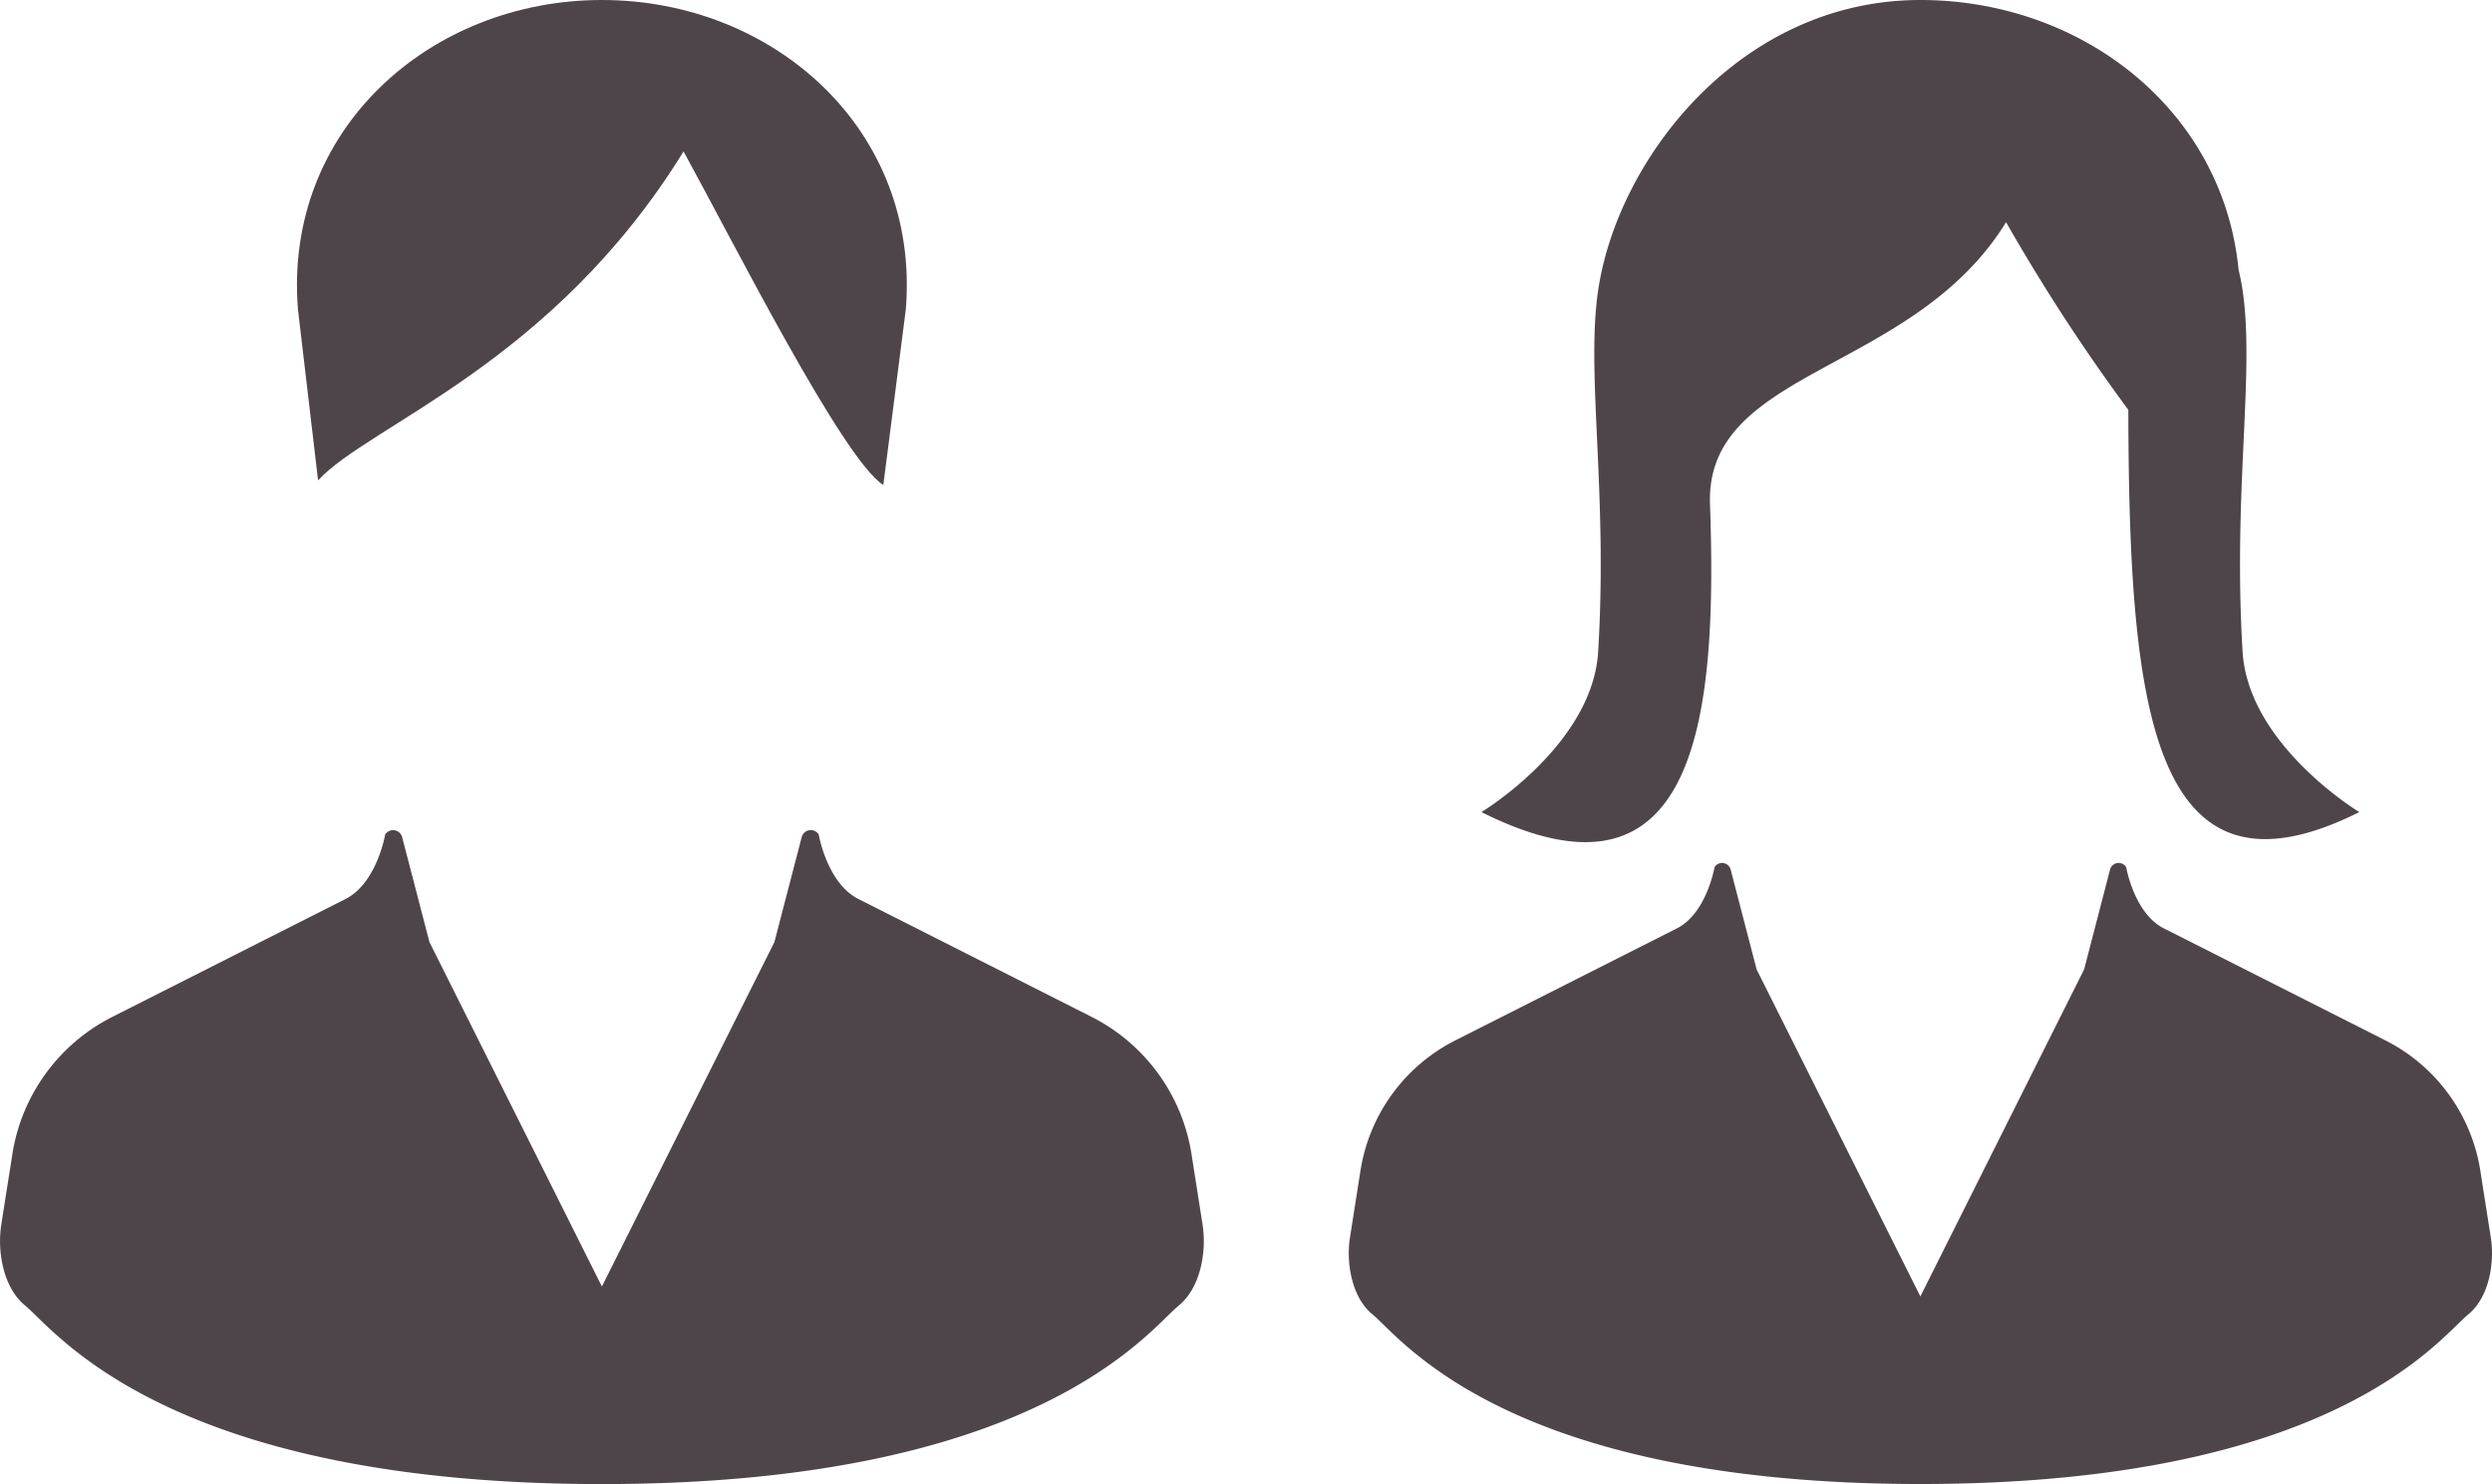 <svg xmlns="http://www.w3.org/2000/svg" width="159.663" height="95.097" viewBox="0 0 159.663 95.097">
  <g id="グループ_130" data-name="グループ 130" transform="translate(-360.38 -2542.552)">
    <g id="nenrei1" transform="translate(360.38 2542.552)">
      <path id="パス_1648" data-name="パス 1648" d="M125.422,311.688l-.71-4.523a11.926,11.926,0,0,0-6.4-8.8l-14.947-7.558c-2.008-1.014-2.54-4.131-2.54-4.131a.6.6,0,0,0-1.087.162l-1.751,6.734L86.935,315.641,75.887,293.575l-1.752-6.734a.6.6,0,0,0-1.086-.162s-.532,3.117-2.541,4.131l-14.946,7.558a11.926,11.926,0,0,0-6.4,8.8l-.711,4.523c-.253,1.614.081,3.984,1.527,5.168,1.934,1.581,9.076,11.443,36.96,11.443s35.025-9.861,36.959-11.443C125.342,315.672,125.676,313.3,125.422,311.688Z" transform="translate(-48.371 -233.202)" fill="#4e454a"/>
      <path id="パス_1649" data-name="パス 1649" d="M152.158,30.782c3.266-3.563,15.027-7.449,23.416-21.079,3.093,5.624,10.21,19.755,12.8,21.375l1.442-11.262C190.74,8.315,181.354,0,170.344,0s-20.4,8.315-19.476,19.817Z" transform="translate(-131.779)" fill="#4e454a"/>
    </g>
    <g id="nenrei2" transform="translate(446.796 2542.552)">
      <path id="パス_1650" data-name="パス 1650" d="M131.994,321.766l-.675-4.3a11.322,11.322,0,0,0-6.083-8.353l-14.193-7.178c-1.908-.964-2.414-3.923-2.414-3.923a.569.569,0,0,0-1.033.153l-1.662,6.4L95.442,325.521,84.951,304.565l-1.664-6.4a.568.568,0,0,0-1.031-.153s-.506,2.96-2.413,3.923l-14.195,7.178a11.325,11.325,0,0,0-6.079,8.353l-.676,4.3c-.238,1.534.078,3.784,1.45,4.909,1.836,1.5,8.62,10.866,35.1,10.866s33.264-9.366,35.1-10.866C131.918,325.551,132.234,323.3,131.994,321.766Z" transform="translate(-58.82 -242.445)" fill="#4e454a"/>
      <path id="パス_1651" data-name="パス 1651" d="M119.222,32.311c-.311-8.724,12.983-8.346,18.97-18.072a121.473,121.473,0,0,0,7.832,12.024c.045,18.751,1.356,32.5,14.8,25.776,0,0-7.115-4.29-7.479-10.282-.624-10.284.791-17.815,0-23.157-.063-.437-.157-.88-.258-1.325C152.086,7.091,143.134.033,132.765,0c-.04,0-.064,0-.064,0-11.559,0-19.4,10.187-20.644,18.6-.791,5.342.624,12.873,0,23.157-.363,5.992-7.479,10.282-7.479,10.282C118.287,58.895,119.721,46.3,119.222,32.311Z" transform="translate(-96.078)" fill="#4e454a"/>
    </g>
  </g>
</svg>
